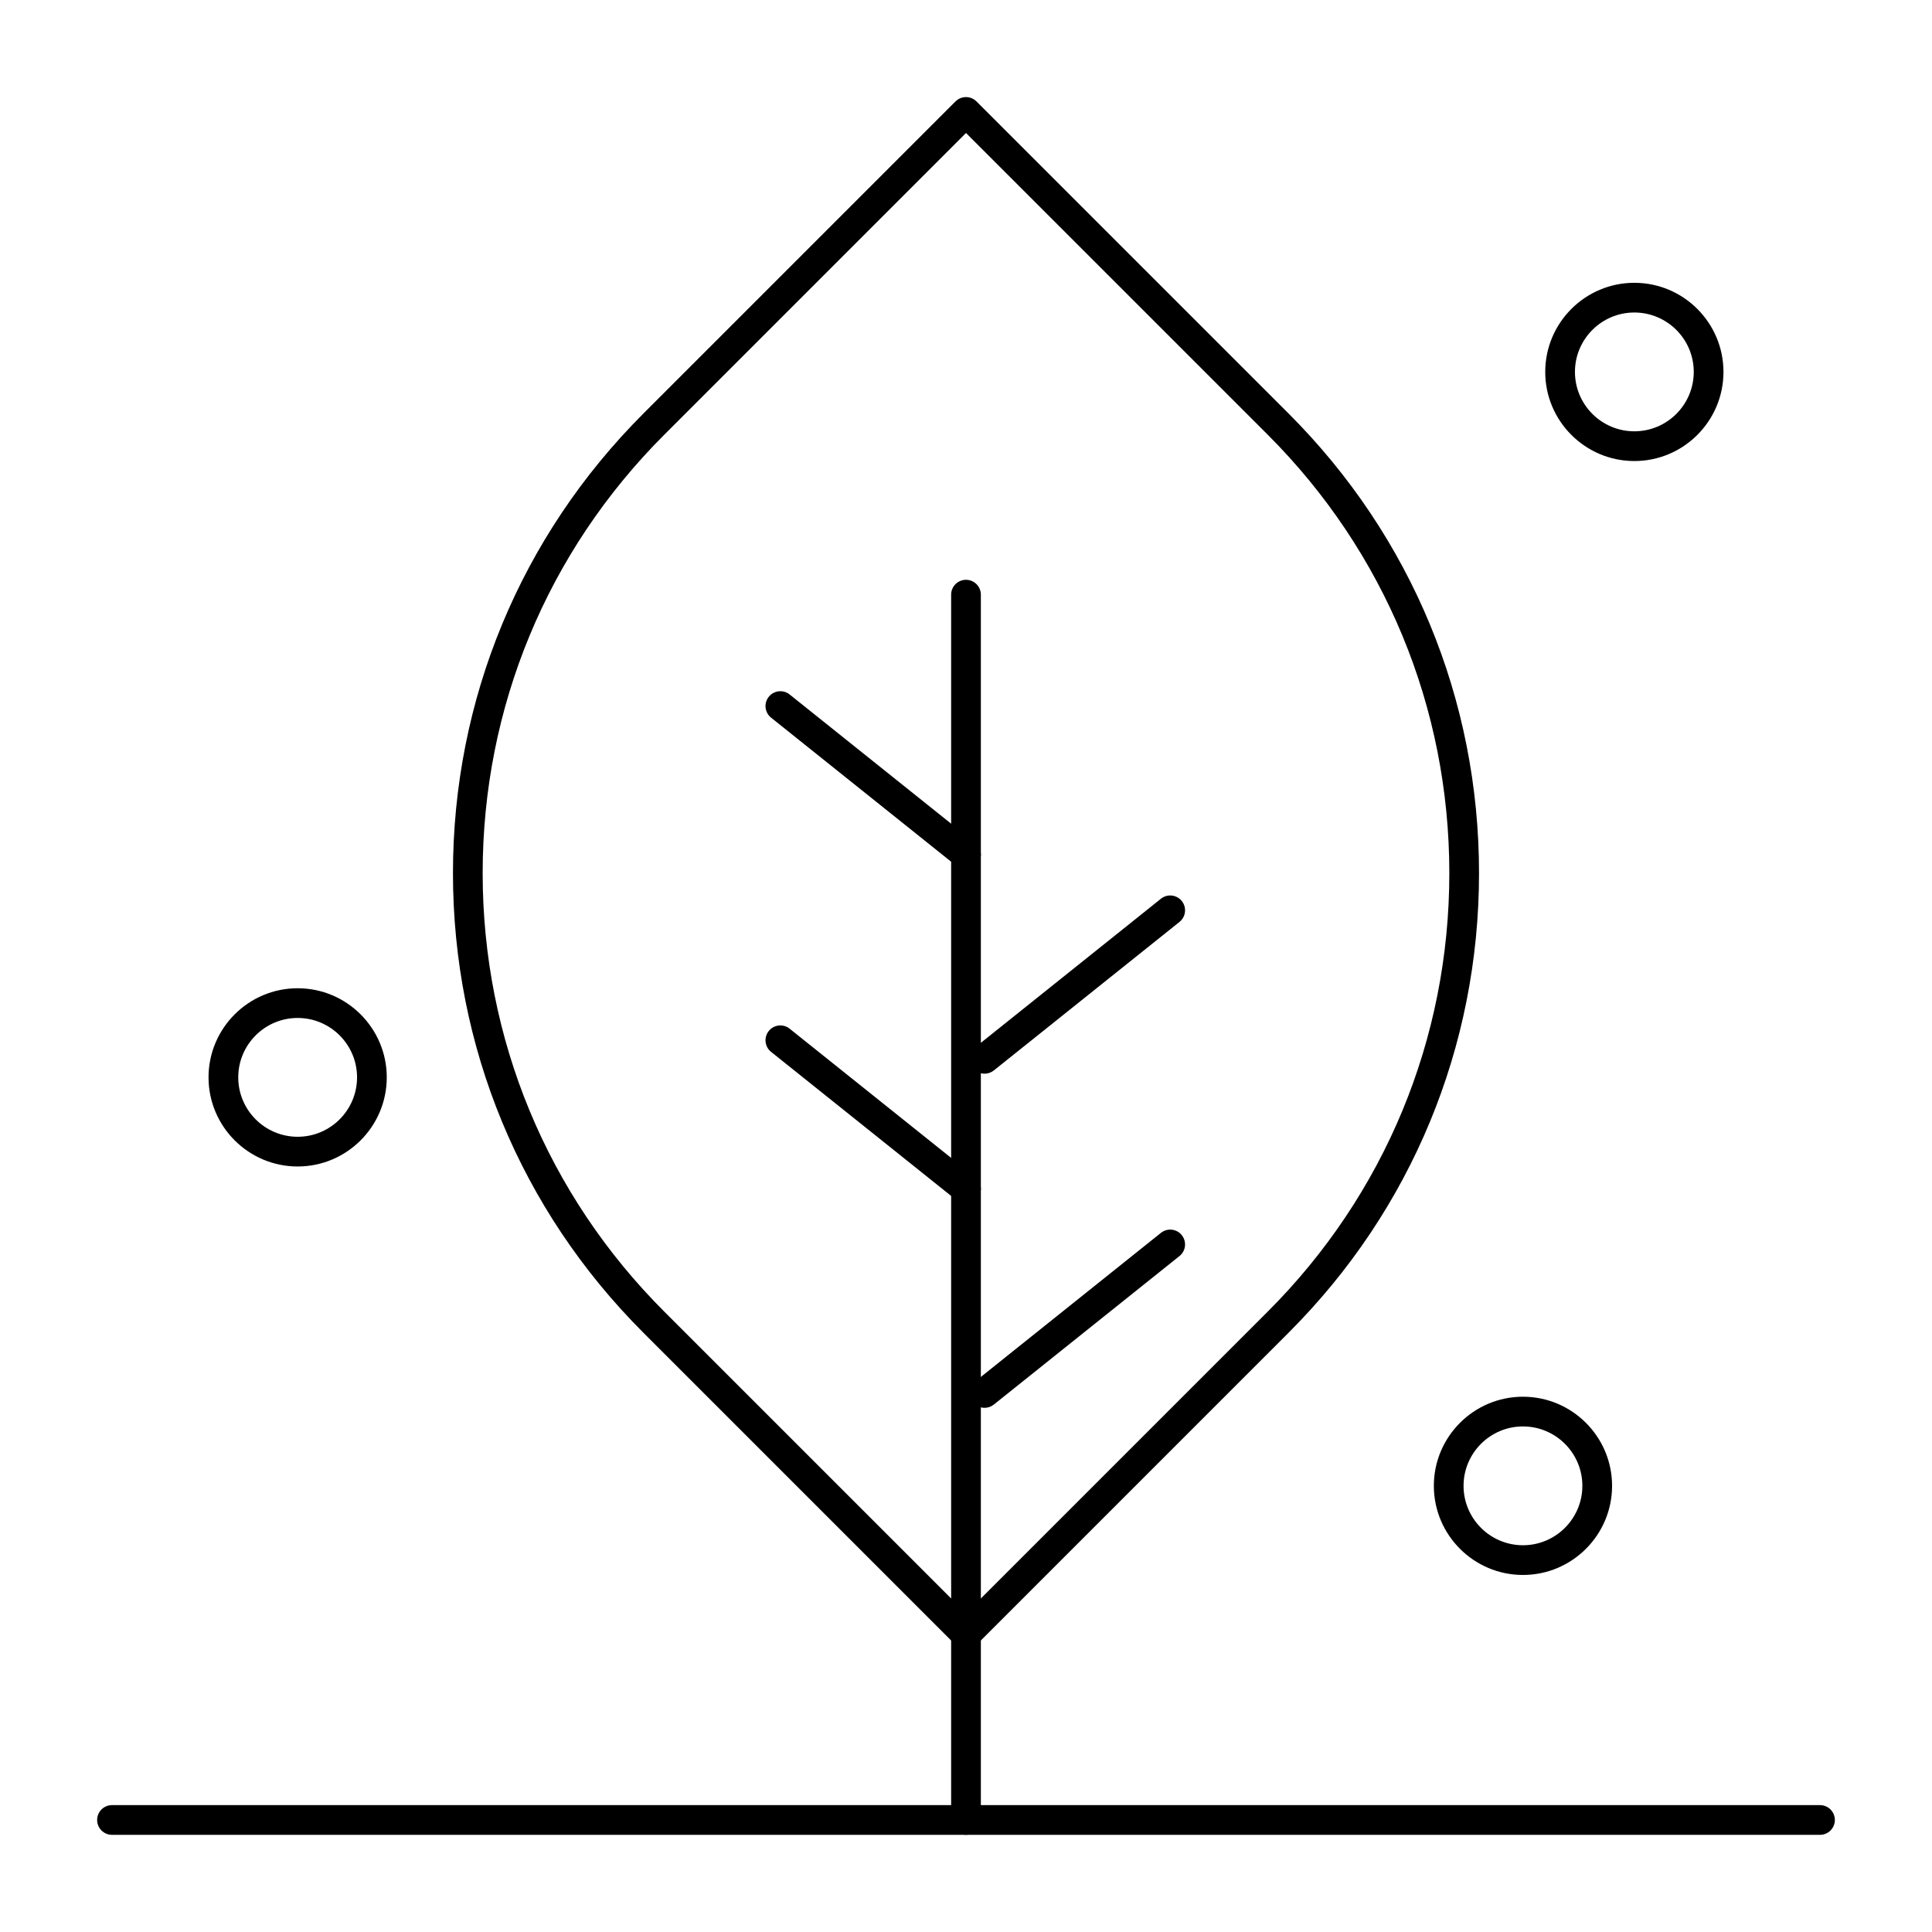 <?xml version="1.0" encoding="UTF-8"?>
<!-- Uploaded to: ICON Repo, www.svgrepo.com, Generator: ICON Repo Mixer Tools -->
<svg fill="#000000" width="800px" height="800px" version="1.1" viewBox="144 144 512 512" xmlns="http://www.w3.org/2000/svg">
 <g>
  <path d="m400 581.05c-1.008 0-2.016-0.383-2.785-1.152l-82.738-82.738c-32.527-32.527-50.438-75.77-50.438-121.77 0-45.996 17.914-89.238 50.438-121.77l82.738-82.738c1.539-1.535 4.031-1.535 5.566 0l82.738 82.738c32.523 32.523 50.438 75.77 50.438 121.77 0 45.996-17.91 89.238-50.438 121.76l-82.738 82.738c-0.766 0.773-1.777 1.156-2.781 1.156zm0-401.81-79.957 79.957c-31.039 31.035-48.133 72.301-48.133 116.2 0 43.895 17.094 85.16 48.133 116.2l79.957 79.957 79.957-79.957c31.035-31.035 48.129-72.301 48.129-116.2 0-43.895-17.094-85.16-48.129-116.2z"/>
  <path d="m400 630.25c-2.172 0-3.938-1.762-3.938-3.938v-324.72c0-2.172 1.762-3.938 3.938-3.938 2.172 0 3.938 1.762 3.938 3.938v324.72c-0.004 2.172-1.766 3.934-3.938 3.934z"/>
  <path d="m400 374.41c-0.863 0-1.73-0.281-2.457-0.863l-49.199-39.359c-1.699-1.359-1.973-3.836-0.613-5.531 1.359-1.699 3.836-1.973 5.531-0.613l49.199 39.359c1.699 1.359 1.973 3.836 0.613 5.531-0.777 0.973-1.918 1.477-3.074 1.477z"/>
  <path d="m404.92 428.54c-1.156 0-2.297-0.504-3.074-1.477-1.359-1.699-1.086-4.176 0.613-5.531l49.199-39.359c1.699-1.359 4.176-1.082 5.531 0.613 1.359 1.699 1.082 4.176-0.613 5.531l-49.199 39.359c-0.727 0.582-1.594 0.863-2.457 0.863z"/>
  <path d="m400 462.98c-0.863 0-1.73-0.281-2.457-0.863l-49.199-39.359c-1.699-1.359-1.973-3.832-0.613-5.531 1.359-1.699 3.836-1.973 5.531-0.613l49.199 39.359c1.699 1.359 1.973 3.832 0.613 5.531-0.777 0.969-1.918 1.477-3.074 1.477z"/>
  <path d="m404.92 517.09c-1.156 0-2.297-0.504-3.074-1.477-1.359-1.699-1.086-4.176 0.613-5.531l49.199-39.359c1.699-1.359 4.176-1.086 5.531 0.613 1.359 1.699 1.082 4.176-0.613 5.531l-49.199 39.359c-0.727 0.582-1.594 0.863-2.457 0.863z"/>
  <path d="m626.32 630.25h-452.64c-2.172 0-3.938-1.762-3.938-3.938 0-2.172 1.762-3.938 3.938-3.938h452.64c2.172 0 3.938 1.762 3.938 3.938-0.004 2.176-1.766 3.938-3.938 3.938z"/>
  <path d="m222.88 453.13c-13.023 0-23.617-10.598-23.617-23.617s10.594-23.617 23.617-23.617c13.023 0 23.617 10.598 23.617 23.617-0.004 13.023-10.598 23.617-23.617 23.617zm0-39.359c-8.68 0-15.742 7.062-15.742 15.742s7.062 15.742 15.742 15.742c8.68 0 15.742-7.062 15.742-15.742s-7.062-15.742-15.742-15.742z"/>
  <path d="m547.6 561.38c-13.02 0-23.617-10.598-23.617-23.617 0-13.02 10.594-23.617 23.617-23.617 13.02 0 23.617 10.598 23.617 23.617 0 13.02-10.594 23.617-23.617 23.617zm0-39.359c-8.68 0-15.742 7.062-15.742 15.742 0 8.68 7.062 15.742 15.742 15.742 8.68 0 15.742-7.062 15.742-15.742 0.004-8.68-7.059-15.742-15.742-15.742z"/>
  <path d="m577.12 266.18c-13.02 0-23.617-10.594-23.617-23.617 0-13.023 10.594-23.617 23.617-23.617 13.02 0 23.617 10.594 23.617 23.617 0 13.023-10.594 23.617-23.617 23.617zm0-39.363c-8.68 0-15.742 7.062-15.742 15.742 0 8.68 7.062 15.742 15.742 15.742 8.68 0 15.742-7.062 15.742-15.742 0.004-8.676-7.059-15.742-15.742-15.742z"/>
 </g>
</svg>